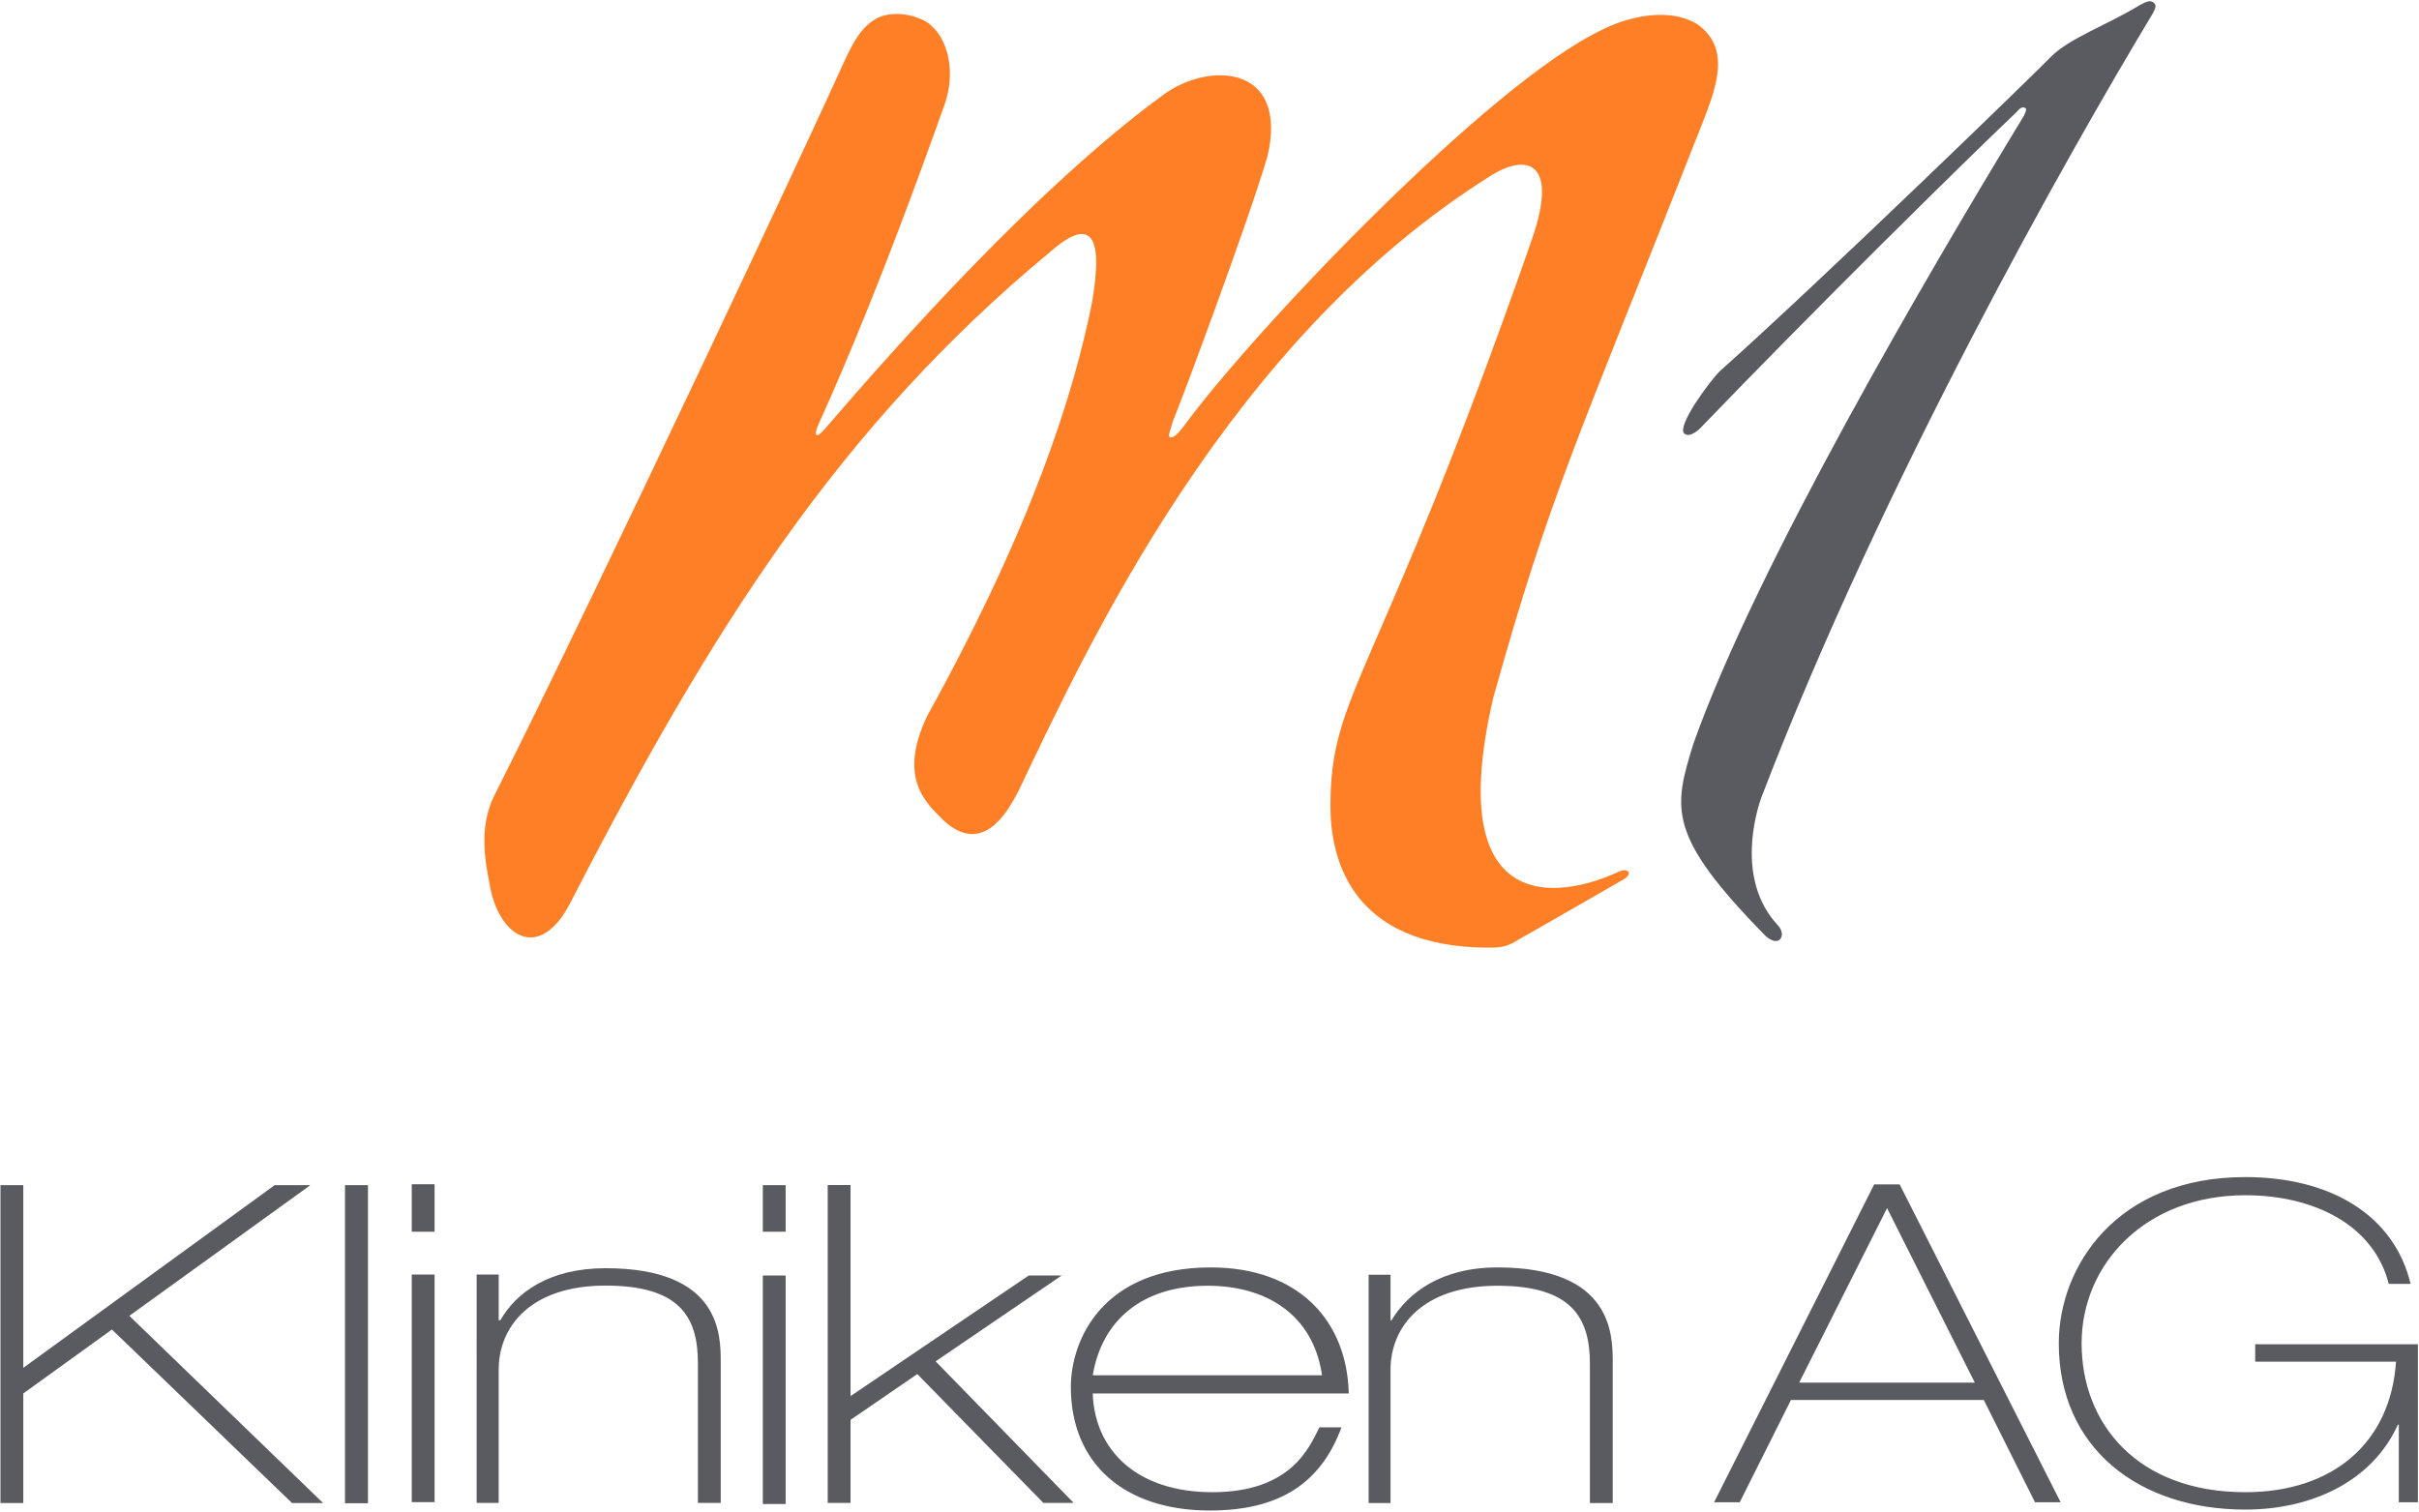 <svg version="1.2" xmlns="http://www.w3.org/2000/svg" viewBox="0 0 1558 974" width="1558" height="974">
	<title>Geschäftsbericht 2022 der M1 Kliniken AG-44-pdf-svg</title>
	<defs>
		<clipPath clipPathUnits="userSpaceOnUse" id="cp1">
			<path d="m-2724.89-6269.1h7011.67v9911.25h-7011.67z"/>
		</clipPath>
	</defs>
	<style>
		.s0 { fill: #ff7f26 } 
		.s1 { fill: #595b60 } 
	</style>
	<g id="Clip-Path: Page 1" clip-path="url(#cp1)">
		<g id="Page 1">
			<path id="Path 2" class="s0" d="m319.4 510.5c68.3-136 206-429.7 224.9-472.1 5.3-11.1 10.6-21.7 21.2-27 9.4-4.2 21.2-2.4 29.4 1.7 14.1 7.1 21.8 30.6 13.5 54.2-2.3 5.9-40 115.3-81.2 206-2.4 5.3-3.5 11.7 4.7 2.3 46.5-54.1 136-154.8 216.1-213.6 30-23 82.4-20.6 68.3 38.8-12.4 42.4-56.6 160.7-60.7 170.1-1.7 5.9-3.5 10-2.3 10.6 1.7 1.2 4.7-1.2 8.8-6.5 44.7-61.2 197.2-221.9 270.2-256 11.2-5.9 40.1-15.9 60.7-3.5 22.9 15.9 11.7 42.4 2.9 65.3-80.1 203.6-97.1 236-134.2 369-32.4 140.1 41.2 130.1 80.6 111.9 6.5-3 9.5 1.1 3.6 4.7 0 0-61.3 35.3-67.7 38.8-6.5 4.1-10 5.3-18.9 5.3-91.2 0-102.4-60-102.4-91.2 0-74.2 29.4-77.7 129.5-364.3 18.3-52.4-4.1-55.4-25.3-42.4-170.7 106.5-261.4 305.5-305 396.7-7 13.5-22.9 42.4-48.2 19.4-11.2-11.2-30.1-27.1-10.6-67.7 68.3-123.6 94.2-207.7 105.9-265.4 4.7-27.1 7.7-63.6-26.5-33.6-136.5 113-219 244.3-308.5 417.9-20.6 41.8-47.6 23-52.9-10.6-4.7-22.9-5.3-41.2 4.1-58.8z"/>
			<path id="Path 3" fill-rule="evenodd" class="s1" d="m1107.7 239.1c65.3-58.2 209-197.7 213.1-202.4 12.4-12.4 35.3-20 57.7-33.6 4.1-2.3 6.5-2.9 8.2-1.7 2.4 1.7 1.8 3.5 0 7-54.7 90.7-174.2 301.9-251.9 504.4-3.6 9.4-17.1 53.6 10 83 6.4 6.5 1.2 15.3-7.7 7.1-63.6-64.8-59.4-81.9-46.5-123.6 40.6-114.8 151.9-304.3 213.1-405 1.2-2.9 1.8-4.1 0.6-4.7-1.2-1.2-3.5 0-5.3 2.4-37.1 35.3-129.5 126.5-203.7 203.6-2.3 2.4-7.6 6.5-10.6 3.6-4.7-4.8 15.9-33 23-40.1zm-1107.4 524.4h14.7v117.7l161.9-117.7h23l-116.6 84.2 124.8 120.6h-20l-116-111.8-57.1 41.2v70.6h-14.7zm221.9 0h14.8v204.9h-14.8zm43-0.6h14.7v30.6h-14.7zm0 58.2h14.7v146.6h-14.7zm41.8 0h14.2v29.4h1.1c10-17.6 31.2-33.5 67.7-33.5 74.2 0 74.2 42.9 74.2 60.6v90.6h-14.7v-90c0-30-11.8-50-59.5-50-48.2 0-68.8 26.4-68.8 54.1v85.9h-14.2zm184.3-57.6h14.7v30h-14.7zm0 58.2h14.7v147.2h-14.7zm41.8-58.3h14.7v136l114.8-77.7h21.2l-81.2 55.3 88.9 91.2h-19.5l-81.2-83-43 29.5v53.5h-14.7z"/>
			<path id="Path 4" fill-rule="evenodd" class="s1" d="m703.8 897.7c1.2 36.5 28.3 63.6 77.1 63.6 50.7 0 62.4-28.9 68.9-41.8h14.2c-13.6 37.1-41.3 53.6-84.8 53.6-55.4 0-89.5-30.6-89.5-79.5 0-30.6 20.6-77.1 90.1-77.1 56.5 0 87.7 34.1 88.9 81.2zm147.7-11.7c-5.9-40.1-37.1-57.7-73.6-57.7-42.3 0-68.2 22.3-74.1 57.7zm30-64.8h14.1v29.4h0.6c10.6-17.6 31.8-34.1 68.3-34.1 74.2 0 74.2 43.6 74.2 61.2v90.6h-14.7v-90c0-30-12.4-50-59.5-50-48.3 0-68.9 26.5-68.9 54.1v85.9h-14.1zm325.6-58.2h16.4l103.7 204.8h-16.5l-33-65.9h-124.2l-33 65.9h-16.5zm-48.3 127.7h113.1l-56.5-112.4zm293.7-24.7h104.8v101.8h-12.3v-50h-0.6c-16.5 36.5-55.4 54.7-98.3 54.7-68.3 0-120.1-39.4-120.1-107.1 0-49.4 37.1-107.1 120.1-107.1 55.3 0 95.9 24.7 106.5 68.8h-14.1c-9.4-37.6-47.7-57.1-92.4-57.1-64.2 0-105.4 44.2-105.4 95.4 0 51.8 35.9 95.9 105.4 95.9 56.5 0 93.6-31.8 97.1-84.1h-90.7z"/>
		</g>
	</g>
</svg>